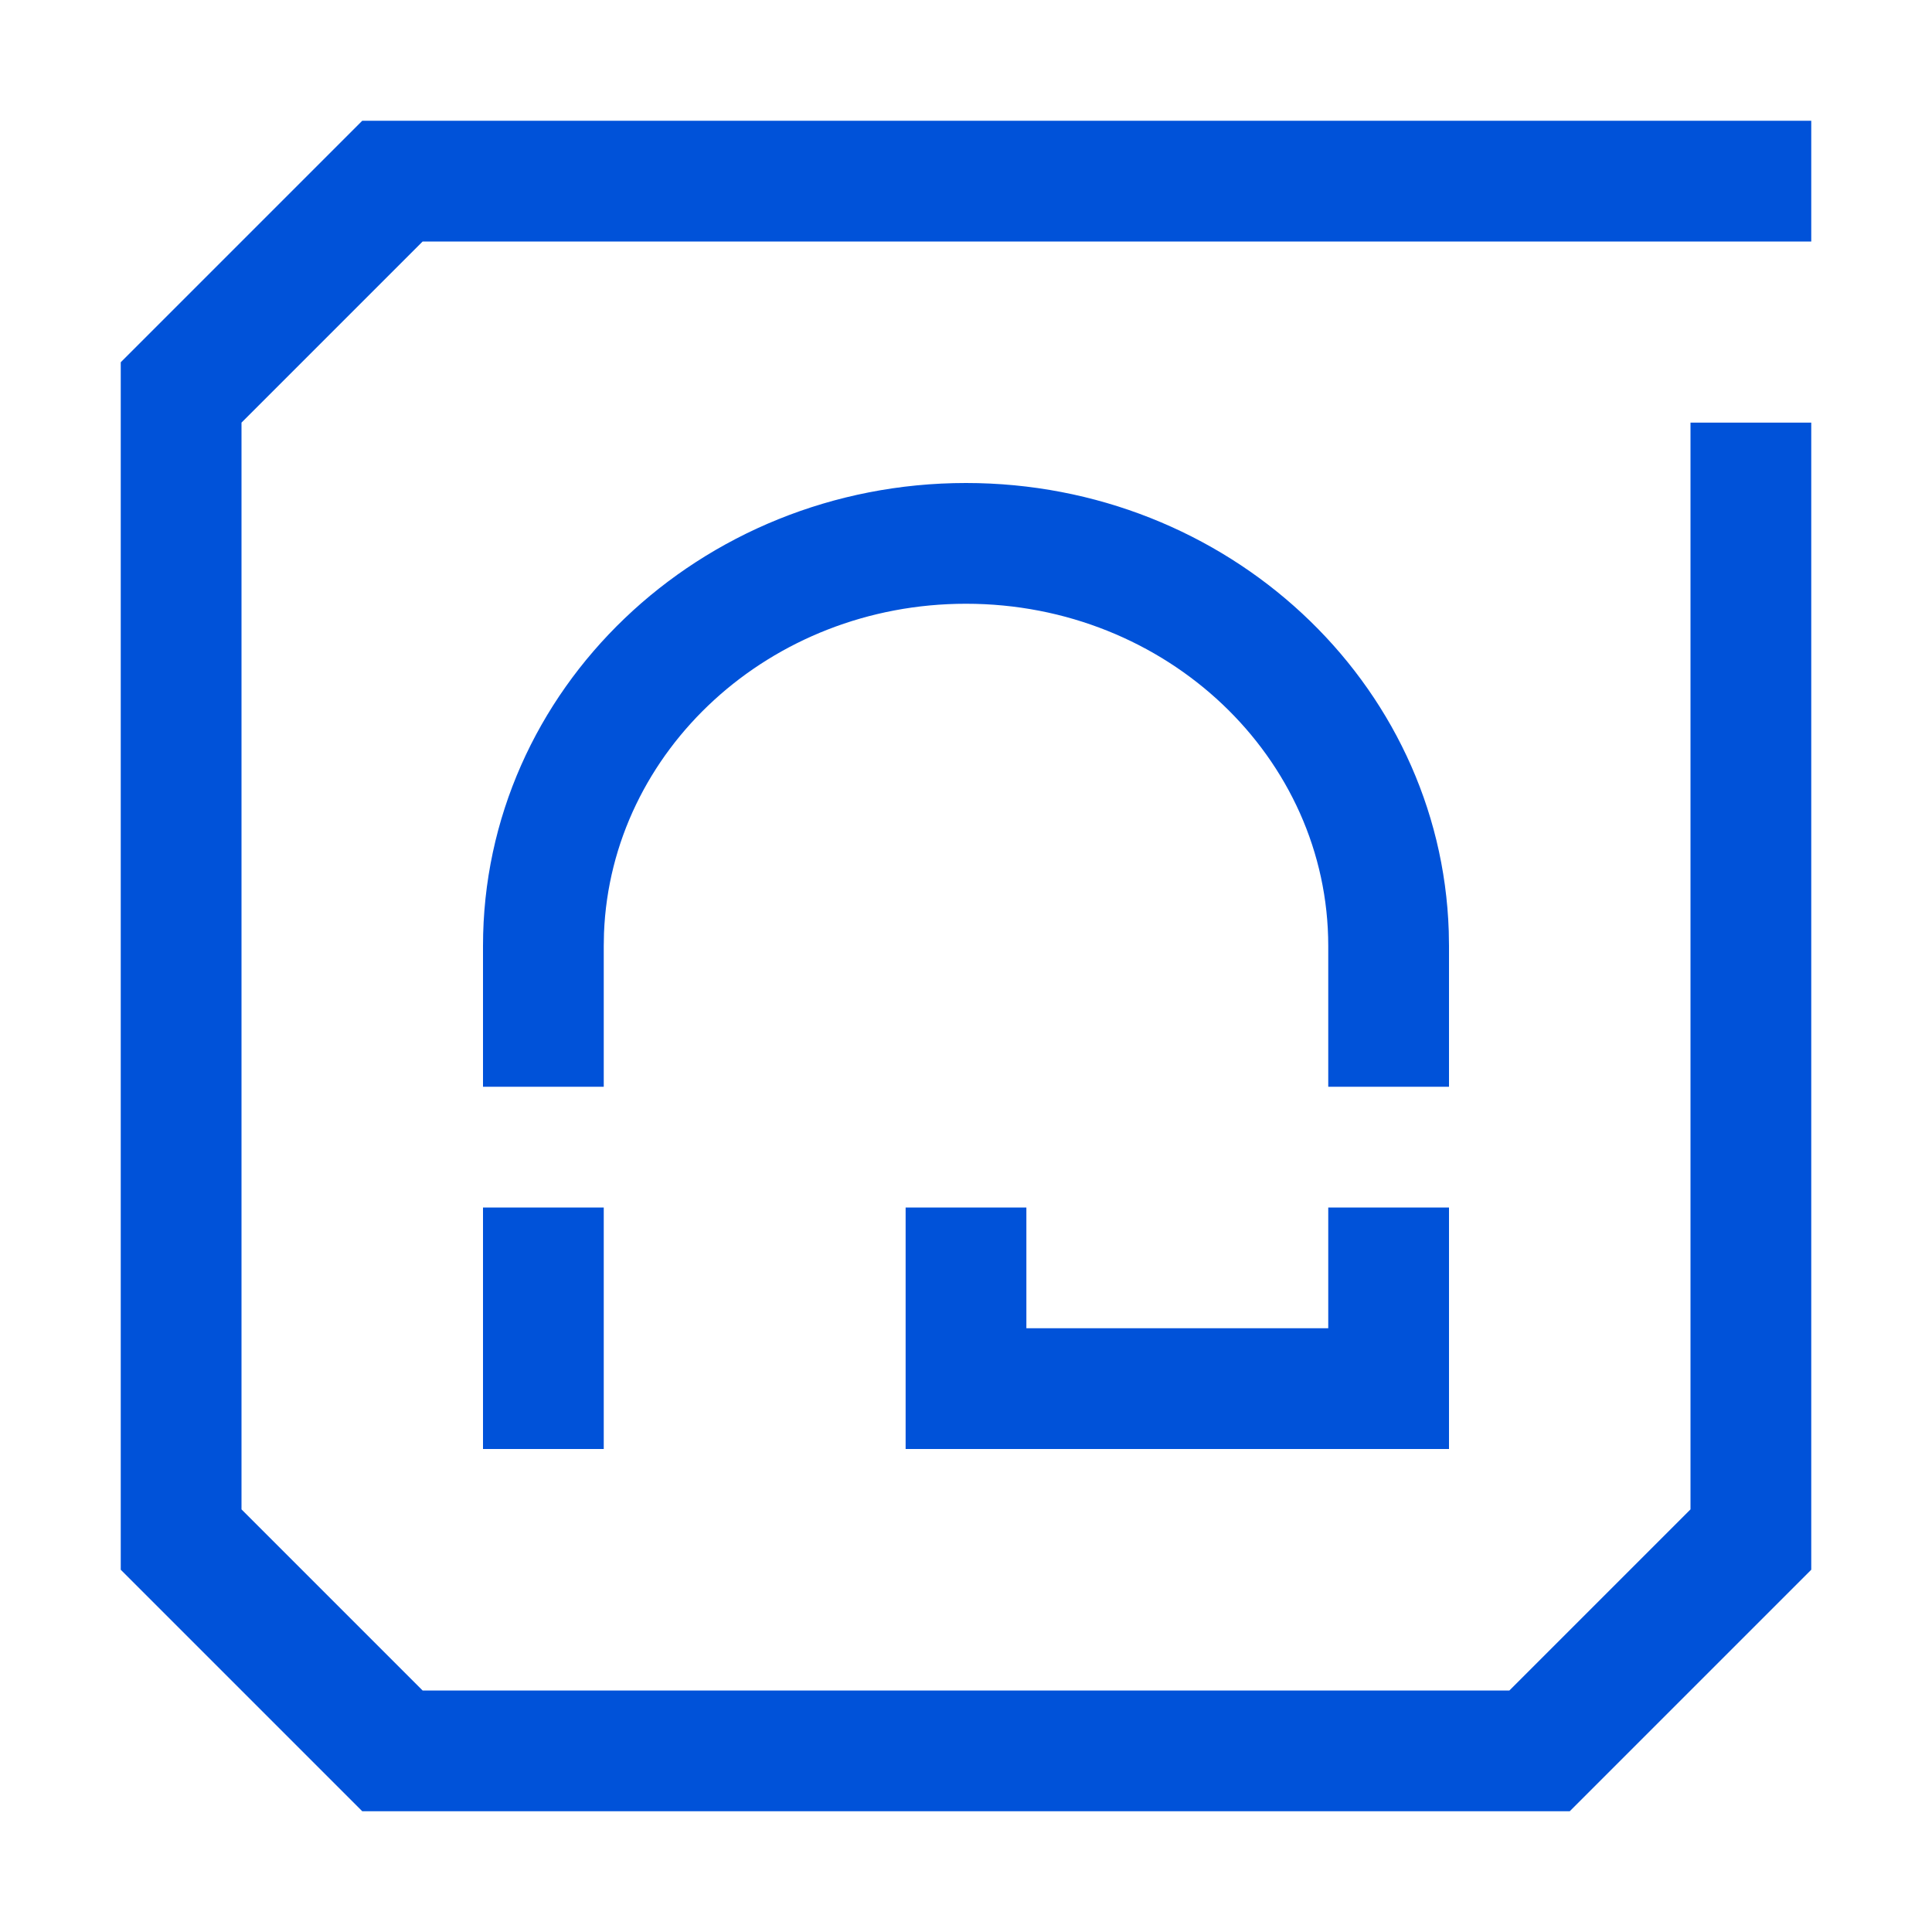 <?xml version="1.0" encoding="UTF-8"?>
<svg width="32px" height="32px" viewBox="0 0 32 32" version="1.1" xmlns="http://www.w3.org/2000/svg" xmlns:xlink="http://www.w3.org/1999/xlink">
    <title>服务注册中心-32px</title>
    <g id="服务注册中心-32px" stroke="none" stroke-width="1" fill="none" fill-rule="evenodd">
        <rect id="矩形" opacity="0" x="0" y="0" width="32" height="32"></rect>
        <path d="M30,2 L30,4 L7,4 L4,7 L4,25 L7,28 L25,28 L28,25 L28,7 L30,7 L30,26 L26,30 L6,30 L2,26 L2,6 L6,2 L30,2 Z M10,20 L10,24 L8,24 L8,20 L10,20 Z M17,20 L17,22 L22,22 L22,20 L24,20 L24,24 L15,24 L15,20 L17,20 Z M16,8 C20.323,8 23.862,11.291 23.996,15.423 L24,15.667 L24,18 L22,18 L22,15.667 C22,12.548 19.324,10 16,10 C12.751,10 10.122,12.434 10.004,15.455 L10,15.667 L10,18 L8,18 L8,15.667 C8,11.421 11.592,8 16,8 Z" id="形状" fill="#0052d9"></path>
    </g>
</svg>